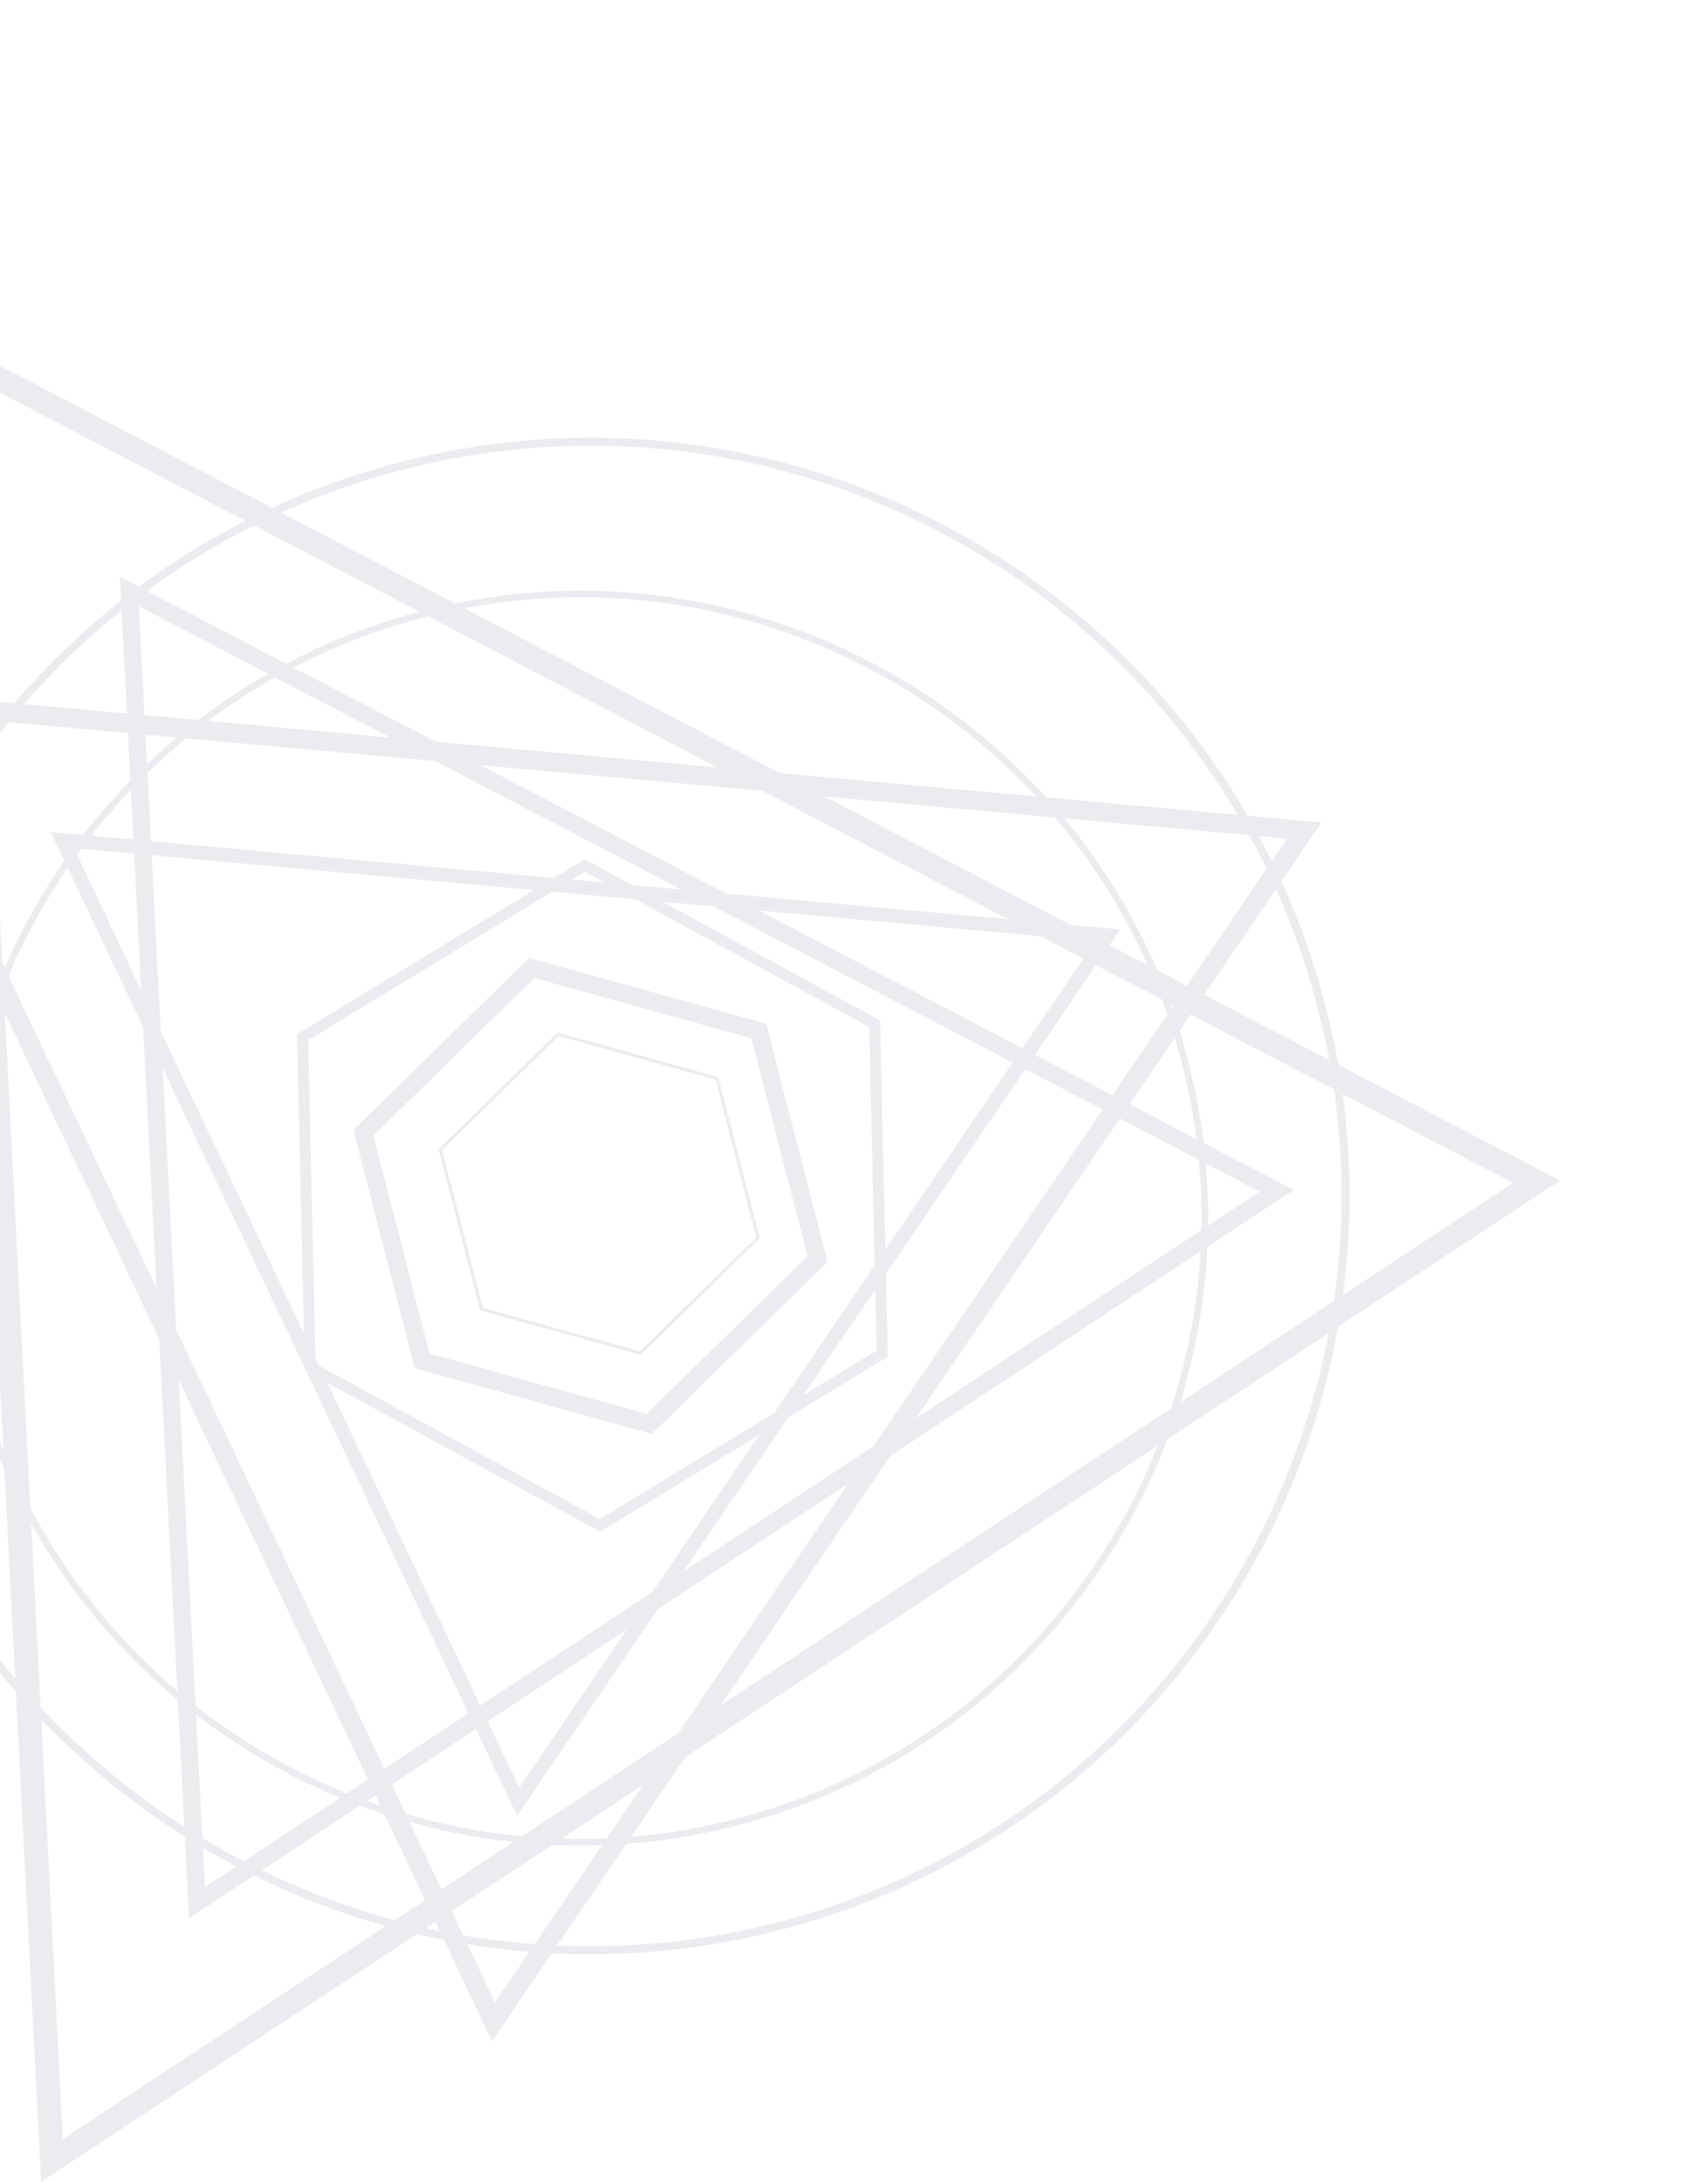 <svg width="1107" height="1414" viewBox="0 0 1107 1414" fill="none" xmlns="http://www.w3.org/2000/svg">
<g opacity="0.08">
<path d="M242.033 735.904L278.435 877.124L419.11 916.16L523.385 813.984L486.983 672.764L346.308 633.729L242.033 735.904ZM268.805 886.549L229.041 732.283L342.95 620.7L496.597 663.316L536.362 817.582L422.466 929.18L268.805 886.549Z" fill="#010A2D"/>
<path d="M765.989 688.756C710.634 474.008 490.63 344.397 275.541 399.84C60.452 455.283 -69.43 675.083 -14.075 889.831C41.28 1104.58 261.284 1234.19 476.321 1178.76C691.358 1123.33 821.344 903.504 765.989 688.756ZM-18.265 890.911C-74.217 673.846 57.146 451.664 274.46 395.647C491.774 339.631 714.235 470.609 770.188 687.674C826.14 904.739 694.8 1126.91 477.4 1182.94C259.999 1238.98 37.69 1107.98 -18.265 890.911Z" fill="#010A2D"/>
<path d="M47.909 549.614L336.504 1158.35L709.848 609.904L47.909 549.614ZM335.109 1176.65L32.866 539.109L726.114 602.227L335.109 1176.65Z" fill="#010A2D"/>
<path d="M90.008 392.882L132.78 1222.74L816.401 772.135L90.008 392.882ZM122.543 1242.95L77.693 373.763L838.512 771.018L122.543 1242.95Z" fill="#010A2D"/>
<path d="M286.541 745.231L312.886 847.435L414.687 875.683L490.148 801.743L463.803 699.539L361.997 671.274L286.541 745.231ZM311.234 849.05L284.314 744.616L361.425 669.052L465.464 697.921L492.384 802.356L415.258 877.896L311.234 849.05Z" fill="#010A2D"/>
<path d="M199.724 674.068L204.534 883.756L388.78 984.294L568.191 875.151L563.372 665.465L379.145 564.931L199.724 674.068ZM197.512 888.036L192.504 670.129L378.95 556.721L570.399 661.202L575.428 879.085L388.977 992.541L197.512 888.036Z" fill="#010A2D"/>
<path d="M854.058 653.45C787.162 393.928 521.292 237.288 261.389 304.283C1.486 371.277 -155.541 636.926 -88.645 896.448C-21.749 1155.97 244.128 1312.6 504.031 1245.6C763.933 1178.61 920.952 912.963 854.058 653.45ZM-93.718 897.755C-161.334 635.441 -2.607 366.966 260.092 299.251C522.791 231.536 791.516 389.828 859.132 652.142C926.748 914.456 768.034 1182.95 505.334 1250.66C242.635 1318.38 -26.102 1160.07 -93.718 897.755Z" fill="#010A2D"/>
<path d="M-75.932 460.548L320.835 1297.47L834.119 543.465L-75.932 460.548ZM318.872 1322.63L-96.643 446.073L856.449 532.915L318.872 1322.63Z" fill="#010A2D"/>
<path d="M-18.071 245.04L980.573 766.501L40.745 1385.98L-18.071 245.04ZM1011.05 764.932L-34.92 218.792L26.67 1413.76L1011.05 764.932Z" fill="#010A2D"/>
</g>
</svg>
